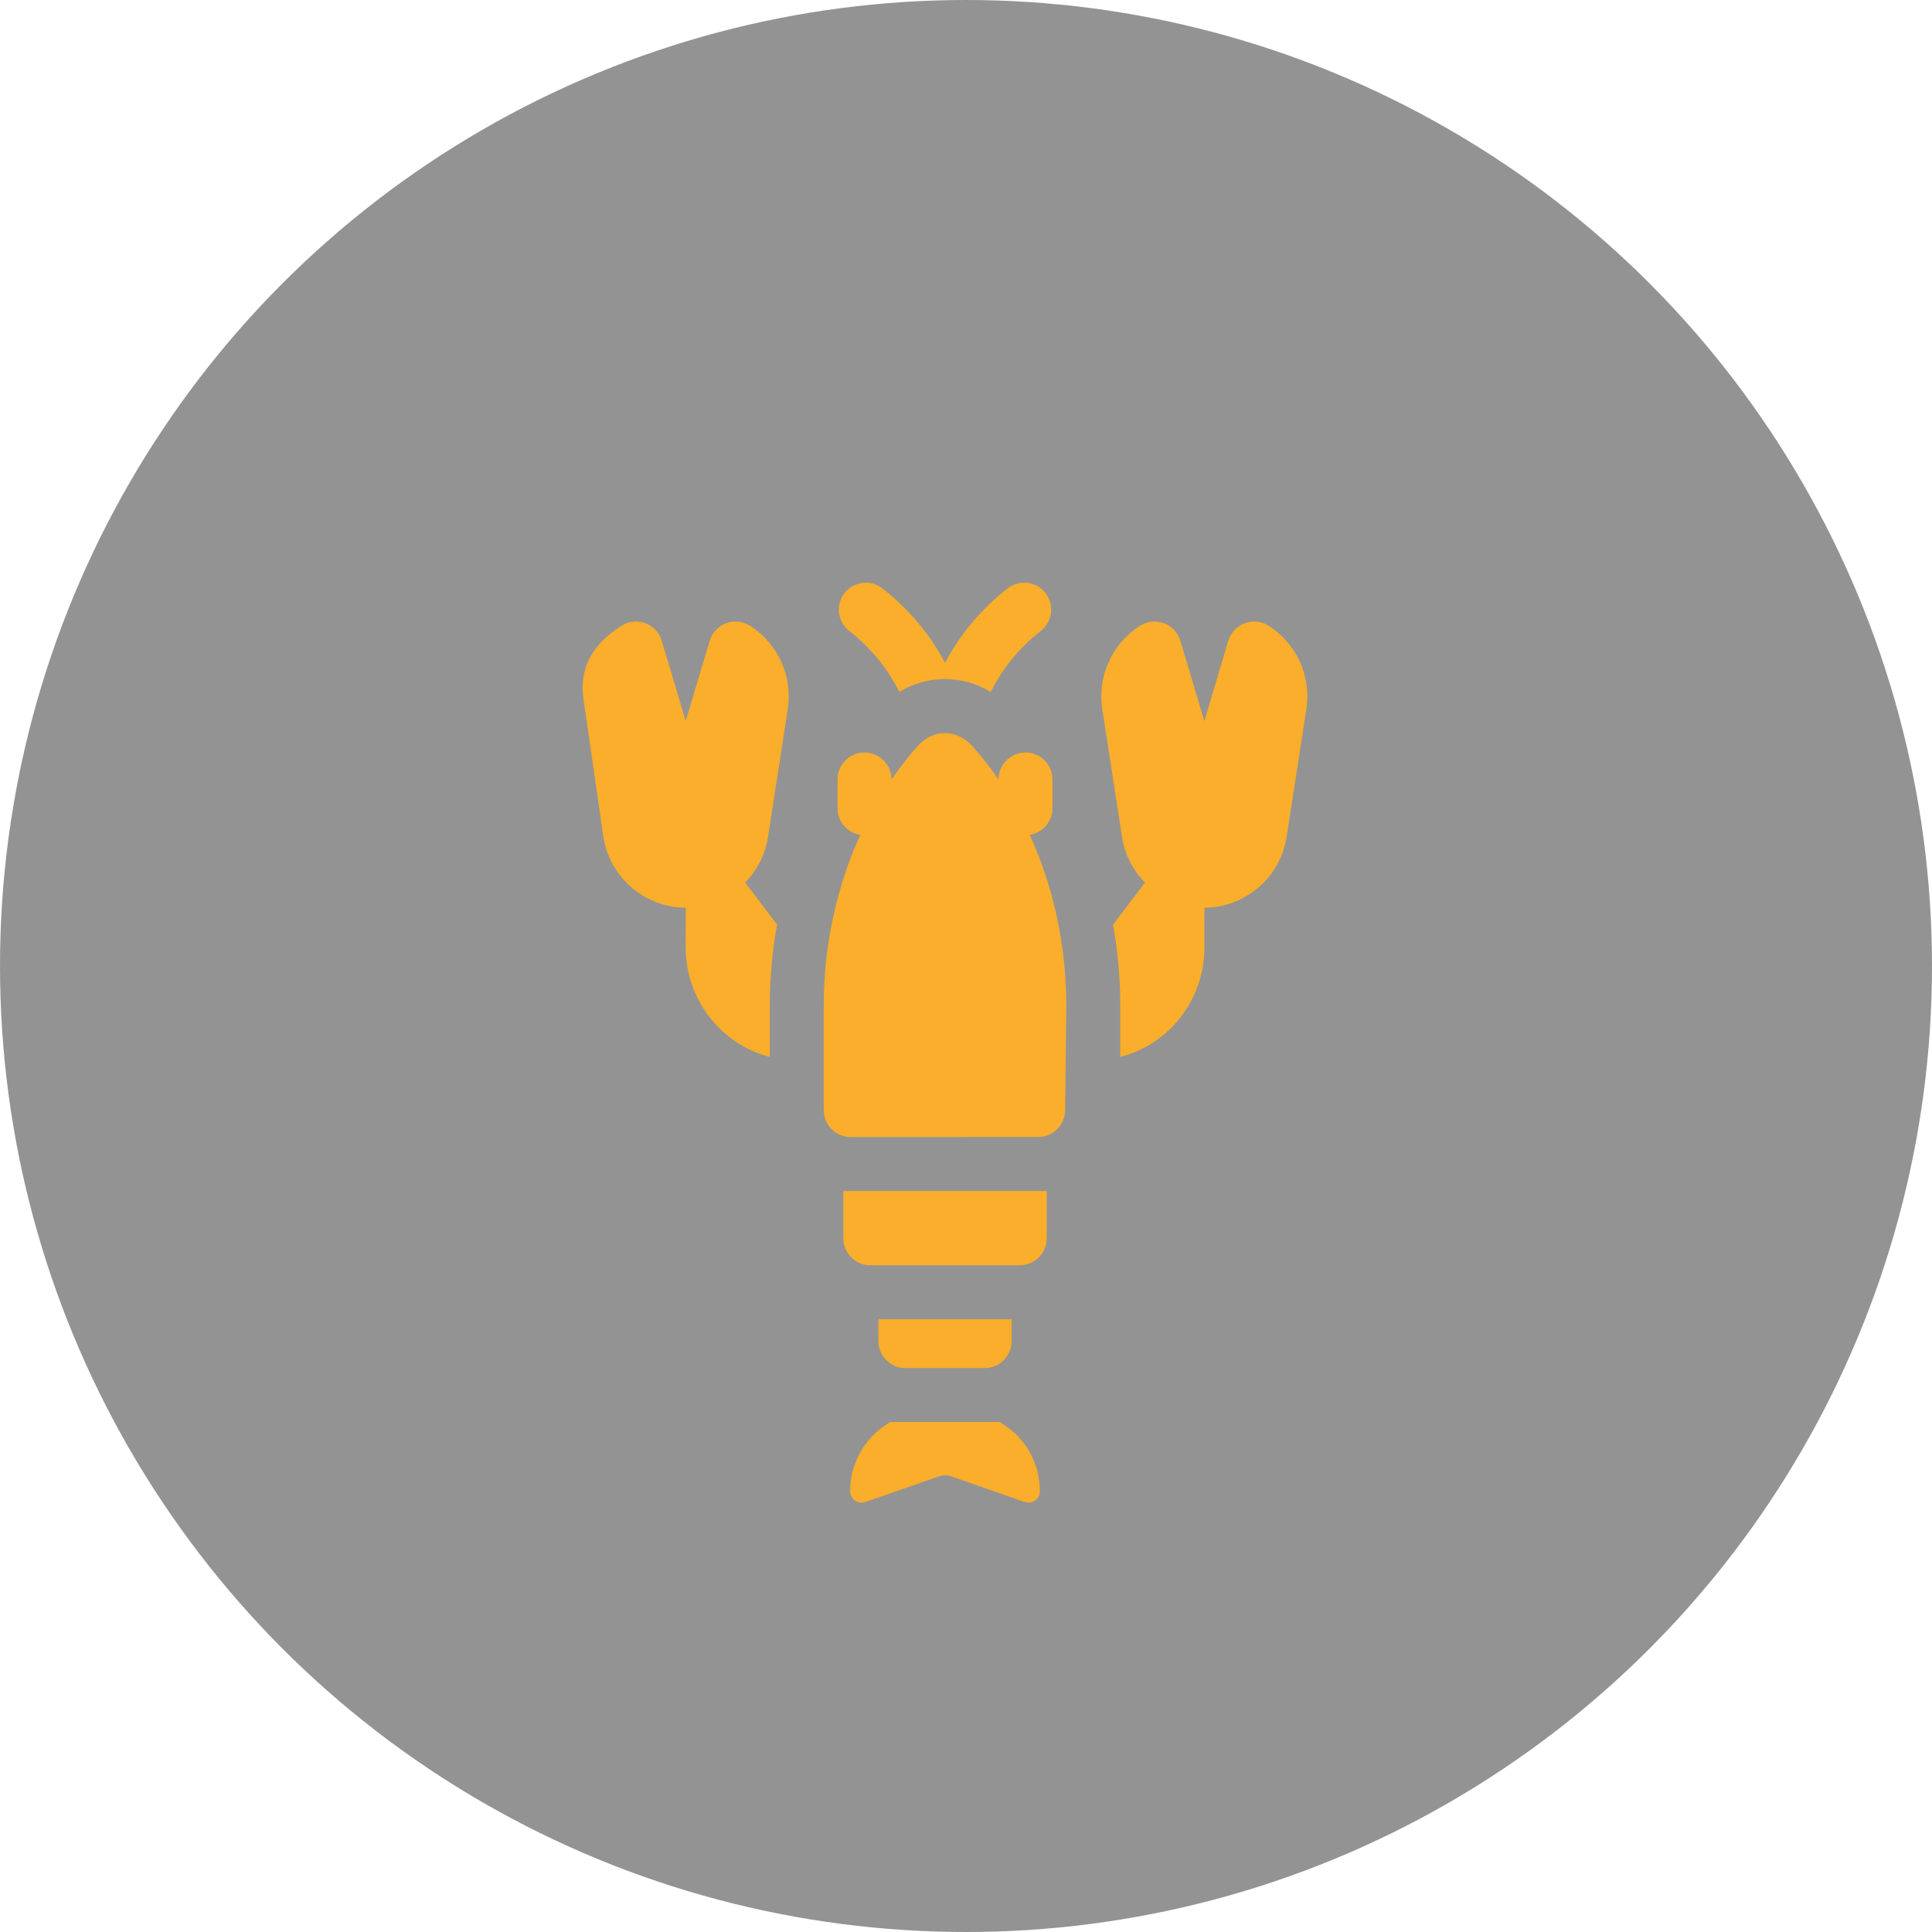 <?xml version="1.0" encoding="UTF-8"?> <svg xmlns="http://www.w3.org/2000/svg" width="63" height="63" viewBox="0 0 63 63" fill="none"> <circle opacity="0.5" cx="31.5" cy="31.5" r="31.5" fill="#292929"></circle> <path d="M25.688 23.125C25.858 22.023 25.344 20.973 24.462 20.408C23.968 20.091 23.309 20.334 23.142 20.895L22.36 23.512L21.579 20.895C21.411 20.334 20.752 20.091 20.259 20.408C19.376 20.973 18.862 21.73 19.032 22.832L19.675 27.285C19.86 28.482 20.797 29.376 21.93 29.563L21.929 29.567C22.074 29.589 22.218 29.599 22.36 29.599C22.361 29.599 22.362 29.599 22.362 29.599L22.36 30.89C22.358 32.594 23.515 34.06 25.102 34.464V32.789C25.102 31.896 25.183 31.011 25.339 30.147L24.298 28.777C24.684 28.384 24.954 27.871 25.045 27.285L25.688 23.125Z" fill="#FAAE2B"></path> <path d="M41.373 20.408C40.88 20.091 40.221 20.334 40.053 20.895L39.272 23.512L38.49 20.895C38.322 20.334 37.663 20.091 37.17 20.408C36.288 20.973 35.773 22.023 35.944 23.125L36.587 27.285C36.677 27.872 36.949 28.386 37.336 28.78L36.294 30.152C36.449 31.014 36.53 31.898 36.53 32.789V34.465C38.119 34.063 39.279 32.596 39.276 30.89L39.274 29.599C39.415 29.599 39.558 29.589 39.702 29.567L39.702 29.563C40.835 29.376 41.771 28.482 41.956 27.285L42.599 23.125C42.77 22.023 42.255 20.973 41.373 20.408Z" fill="#FAAE2B"></path> <path d="M33.579 27.223C33.999 27.157 34.32 26.794 34.32 26.355V26.073V25.418C34.32 24.932 33.926 24.538 33.441 24.538C33.419 24.538 33.398 24.54 33.378 24.541C32.921 24.574 32.561 24.953 32.561 25.418V25.418C32.301 25.04 32.021 24.68 31.72 24.342C31.468 24.059 31.147 23.904 30.816 23.904C30.484 23.904 30.163 24.059 29.911 24.342C29.611 24.68 29.33 25.04 29.07 25.418V25.418C29.07 24.953 28.71 24.574 28.254 24.541C28.233 24.54 28.212 24.538 28.191 24.538C27.705 24.538 27.311 24.932 27.311 25.418V26.073V26.355C27.311 26.794 27.633 27.157 28.053 27.223C27.281 28.915 26.861 30.831 26.861 32.789V36.198C26.861 36.684 27.254 37.078 27.74 37.078C29.257 37.077 32.347 37.076 33.853 37.076C34.336 37.076 34.727 36.688 34.732 36.206C34.75 34.468 34.771 32.789 34.771 32.789C34.771 30.831 34.351 28.915 33.579 27.223Z" fill="#FAAE2B"></path> <path d="M32.711 46.44L32.601 46.37H29.03L28.921 46.44C28.171 46.919 27.723 47.736 27.723 48.626C27.723 48.8 27.832 48.897 27.879 48.93C27.927 48.964 28.054 49.036 28.218 48.978L30.623 48.14C30.685 48.118 30.751 48.108 30.816 48.108C30.881 48.108 30.946 48.118 31.009 48.14L33.413 48.978C33.577 49.036 33.705 48.964 33.752 48.93C33.799 48.897 33.909 48.8 33.909 48.626C33.909 47.736 33.461 46.919 32.711 46.44Z" fill="#FAAE2B"></path> <path d="M28.644 43.018V43.731H28.644C28.644 44.217 29.038 44.611 29.524 44.611H32.108C32.593 44.611 32.987 44.217 32.987 43.731V43.018H28.644Z" fill="#FAAE2B"></path> <path d="M27.5 40.38C27.5 40.865 27.894 41.259 28.38 41.259H33.252C33.737 41.259 34.131 40.865 34.131 40.38V38.837H27.5V40.38Z" fill="#FAAE2B"></path> <path d="M34.092 19.338C33.793 18.956 33.24 18.887 32.857 19.186C31.998 19.857 31.309 20.684 30.816 21.613C30.323 20.684 29.634 19.857 28.774 19.186C28.392 18.887 27.839 18.956 27.54 19.339C27.241 19.721 27.309 20.274 27.692 20.573C28.391 21.118 28.943 21.799 29.325 22.563C29.777 22.29 30.286 22.144 30.816 22.144C31.346 22.144 31.855 22.29 32.307 22.563C32.689 21.799 33.241 21.118 33.94 20.573C34.322 20.274 34.391 19.721 34.092 19.338Z" fill="#FAAE2B"></path> </svg> 